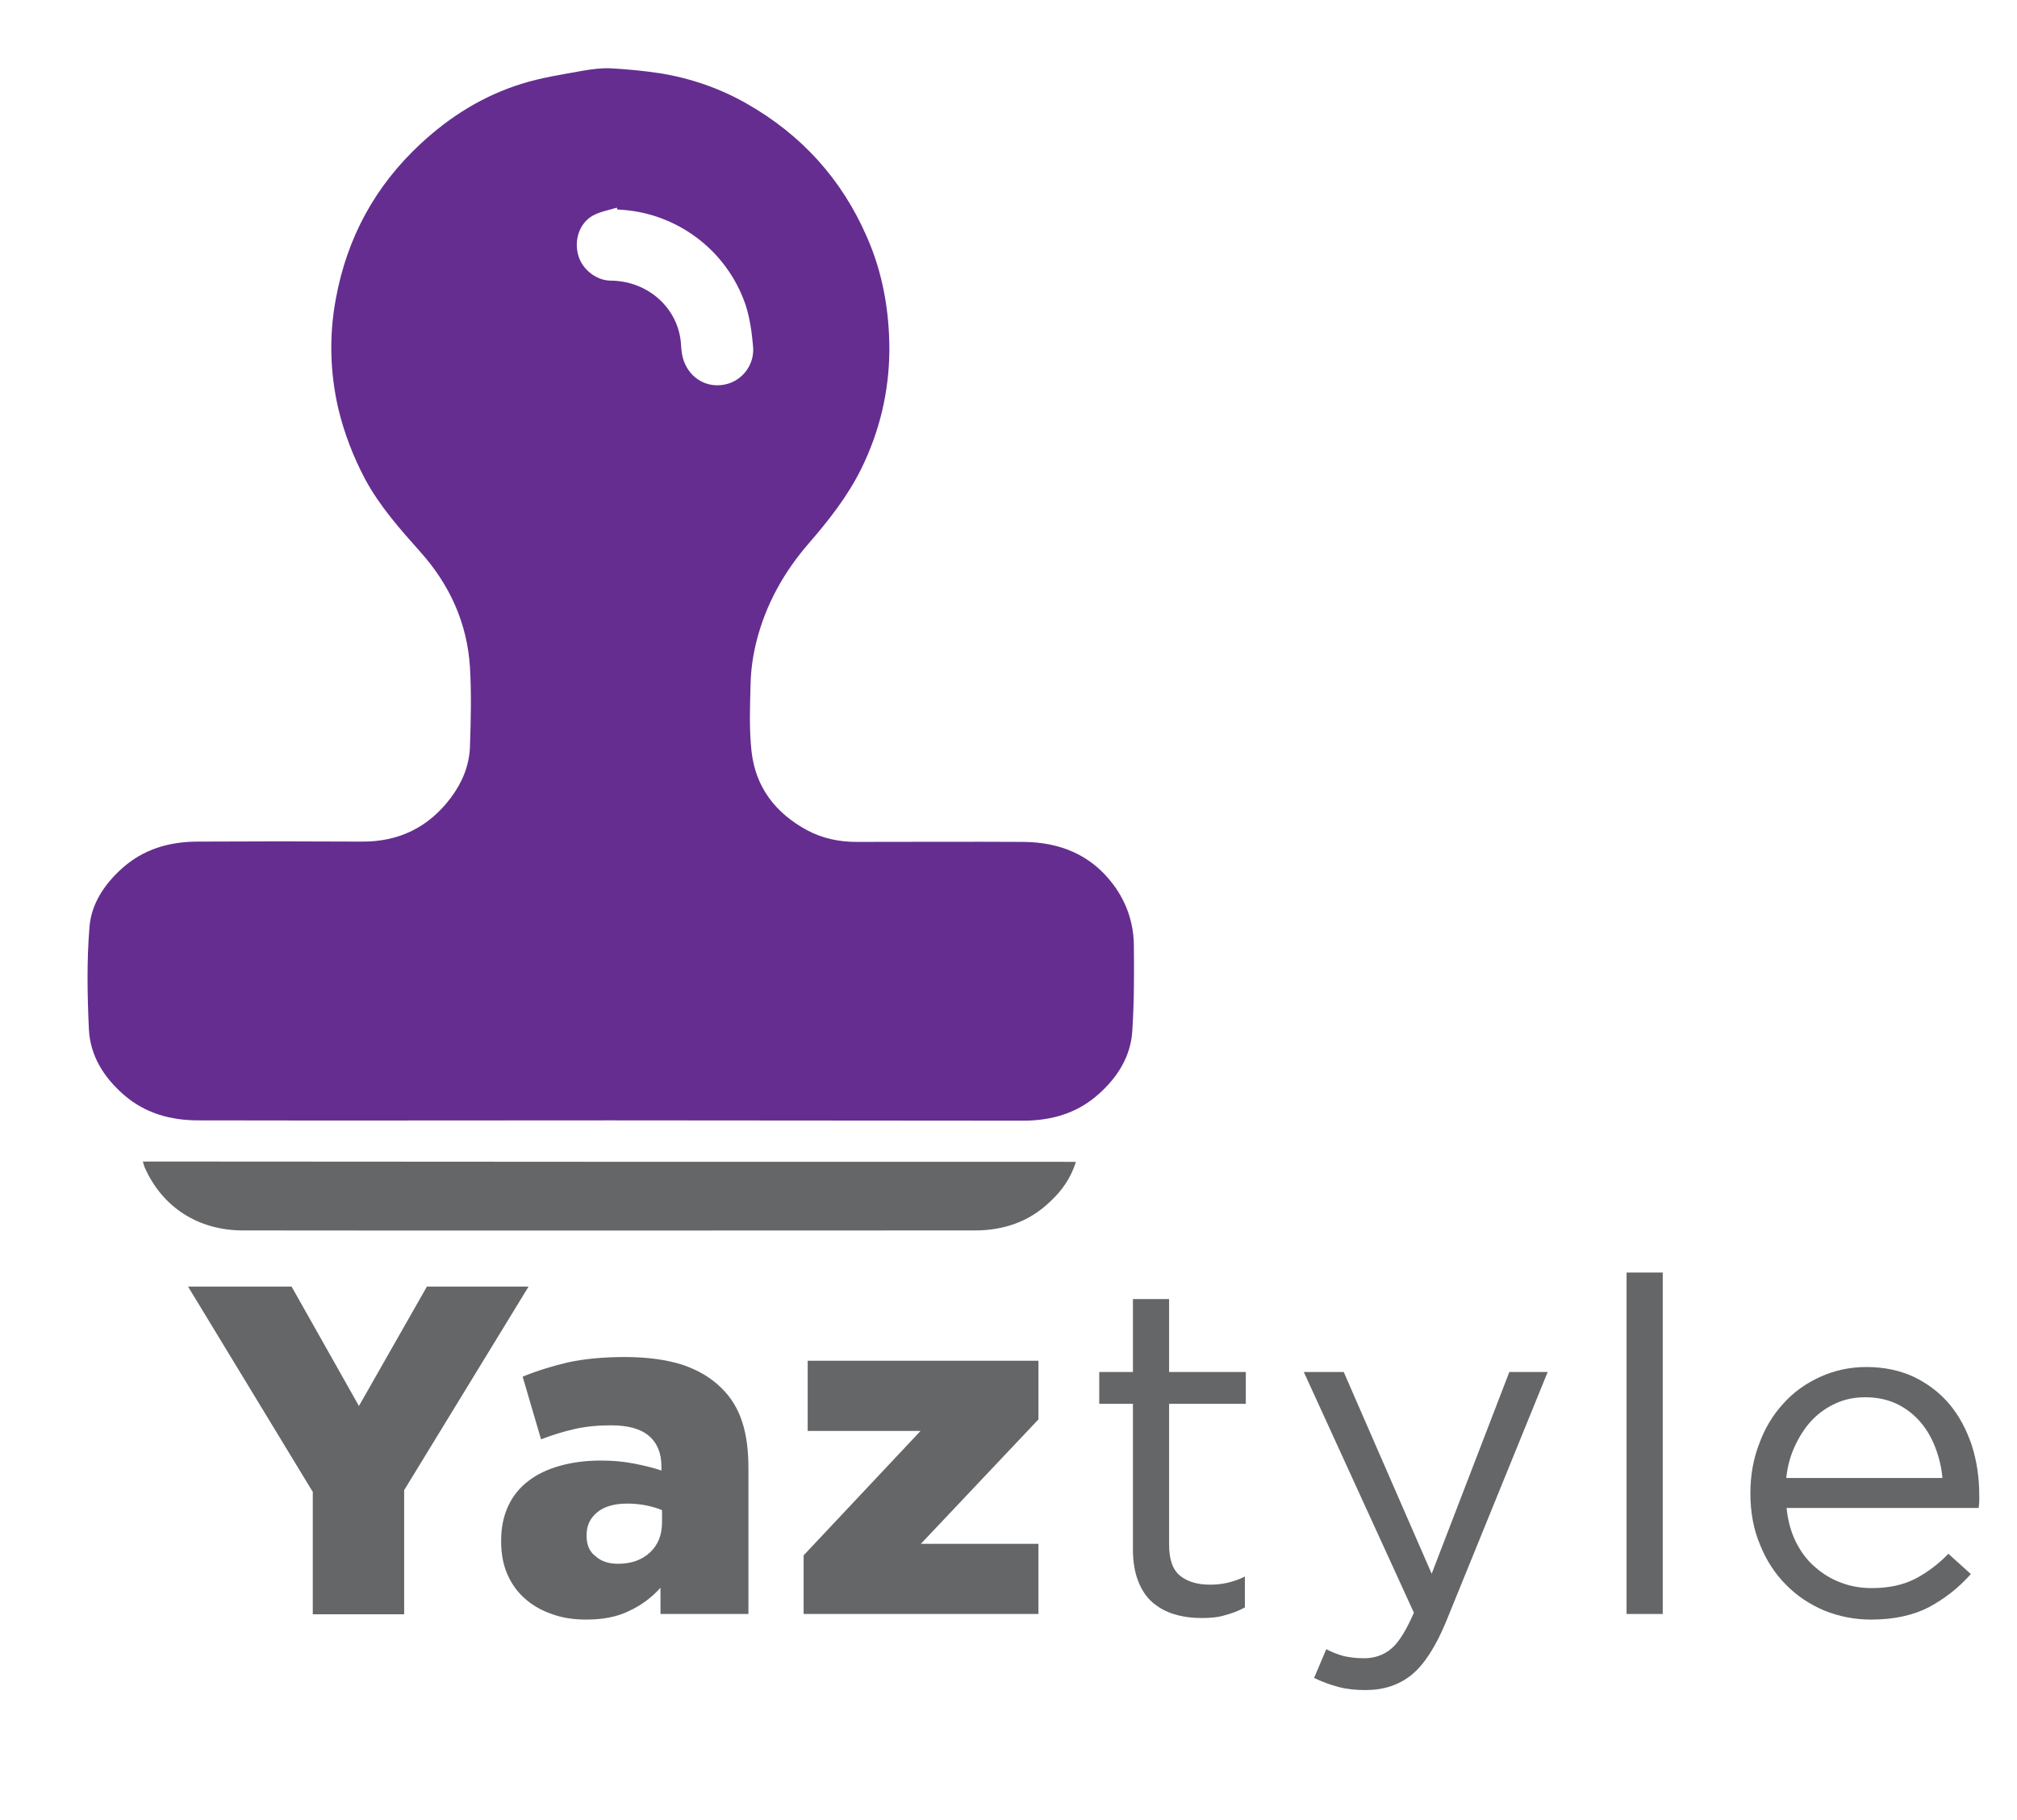 <?xml version="1.0" encoding="utf-8"?>
<!-- Generator: Adobe Illustrator 21.1.0, SVG Export Plug-In . SVG Version: 6.00 Build 0)  -->
<svg version="1.1" id="Capa_1" xmlns="http://www.w3.org/2000/svg" xmlns:xlink="http://www.w3.org/1999/xlink" x="0px" y="0px"
	 viewBox="0 0 646.8 583.6" style="enable-background:new 0 0 646.8 583.6;" xml:space="preserve">
<style type="text/css">
	.st0{fill:#656668;}
	.st1{fill:#652D90;}
</style>
<g>
	<g id="Capa_1_1_">
		<g id="Capa_3">
		</g>
	</g>
	<g id="Capa_2">
	</g>
	<g>
		<path class="st0" d="M100.2,478.3l-39.9-65.7h33.2l21.6,38.3l21.8-38.3h32.6l-39.9,65.3v39.8h-29.3V478.3z"/>
		<path class="st0" d="M188,519.4c-3.9,0-7.5-0.5-10.8-1.7c-3.3-1.1-6.2-2.7-8.6-4.8c-2.5-2.1-4.4-4.7-5.8-7.8
			c-1.4-3.1-2.1-6.7-2.1-10.8V494c0-4.2,0.8-7.9,2.3-11.1c1.5-3.2,3.7-5.9,6.5-8c2.7-2.1,6.1-3.7,10-4.8c3.9-1.1,8.3-1.7,13.1-1.7
			c3.8,0,7.4,0.3,10.9,1c3.5,0.7,6.3,1.4,8.6,2.2v-1.3c0-4.2-1.3-7.5-4-9.8c-2.7-2.3-6.7-3.4-12.2-3.4c-4.3,0-8.2,0.4-11.7,1.2
			c-3.5,0.8-7.1,1.9-10.7,3.3l-5.9-20.1c4.6-1.9,9.5-3.4,14.6-4.6c5.1-1.1,11.2-1.7,18.2-1.7c7.3,0,13.5,0.9,18.5,2.5
			c5,1.7,9.2,4.2,12.4,7.4c3.1,3,5.3,6.6,6.7,10.9c1.4,4.3,2,9.2,2,14.9v46.7h-28.2v-8.4c-2.8,3.1-6.1,5.6-10,7.4
			C198,518.5,193.4,519.4,188,519.4z M198.2,501.5c4.2,0,7.6-1.2,10.2-3.6c2.6-2.4,3.9-5.6,3.9-9.8v-3.8c-1.4-0.6-3.1-1.1-5-1.5
			c-2-0.4-4-0.6-6.1-0.6c-4.2,0-7.4,0.9-9.7,2.8c-2.3,1.9-3.4,4.3-3.4,7.3v0.3c0,2.8,0.9,5,2.9,6.5
			C192.9,500.8,195.3,501.5,198.2,501.5z"/>
		<path class="st0" d="M257.7,498.8l37.5-39.9h-36.2v-22.5h74v18.8l-37.7,39.9H333v22.5h-75.3V498.8z"/>
		<path class="st0" d="M385.3,518.9c-3.1,0-6-0.4-8.7-1.2c-2.7-0.8-5-2.1-7-3.8c-2-1.7-3.5-4-4.6-6.8c-1.1-2.8-1.7-6.2-1.7-10.1
			v-46.8h-10.8V440h10.8v-23.4h11.6V440h24.6v10.2h-24.6v45.2c0,4.8,1.2,8.1,3.6,10c2.4,1.9,5.6,2.8,9.5,2.8c2,0,3.9-0.2,5.6-0.6
			c1.7-0.4,3.6-1,5.6-2v9.9c-2,1.1-4.1,1.9-6.4,2.5C390.6,518.7,388,518.9,385.3,518.9z"/>
		<path class="st0" d="M437.9,542c-3.2,0-6.1-0.3-8.7-1c-2.6-0.7-5.2-1.6-7.8-2.9l3.9-9.2c1.9,1,3.8,1.7,5.6,2.2
			c1.8,0.4,4,0.7,6.5,0.7c3.5,0,6.5-1.1,8.9-3.2c2.4-2.1,4.7-5.9,7.1-11.4L418.1,440h12.8l28.2,64.7L484,440h12.3l-32.6,80.1
			c-3.3,8-7,13.7-11,17C448.6,540.4,443.7,542,437.9,542z"/>
		<path class="st0" d="M521.6,408.1h11.6v109.5h-11.6V408.1z"/>
		<path class="st0" d="M572.9,483.5c0.4,4.1,1.4,7.8,3,11c1.6,3.2,3.6,5.9,6.2,8.1c2.5,2.2,5.3,3.9,8.4,5c3.1,1.2,6.4,1.7,9.8,1.7
			c5.4,0,10-1,13.9-3c3.8-2,7.4-4.7,10.6-8l7.2,6.5c-3.9,4.4-8.4,7.9-13.4,10.6c-5,2.6-11.2,4-18.6,4c-5.3,0-10.3-1-15-2.9
			c-4.7-2-8.8-4.7-12.3-8.3c-3.5-3.5-6.3-7.8-8.3-12.8c-2.1-5-3.1-10.5-3.1-16.5c0-5.6,0.9-10.9,2.8-15.8c1.8-5,4.4-9.3,7.7-12.9
			c3.3-3.7,7.2-6.5,11.8-8.6c4.6-2.1,9.5-3.2,14.9-3.2c5.7,0,10.8,1.1,15.3,3.2c4.5,2.2,8.3,5.1,11.4,8.8c3.1,3.7,5.4,8.1,7.1,13.1
			c1.6,5,2.4,10.4,2.4,16.1c0,0.5,0,1.1,0,1.7s-0.1,1.4-0.2,2.3H572.9z M622.9,474.1c-0.3-3.5-1.1-6.8-2.3-9.9
			c-1.2-3.1-2.8-5.9-4.9-8.3c-2.1-2.4-4.6-4.3-7.5-5.7c-3-1.4-6.3-2.1-10.1-2.1c-3.3,0-6.4,0.6-9.3,1.9c-2.9,1.3-5.5,3.1-7.7,5.4
			c-2.2,2.3-4,5.1-5.5,8.3c-1.5,3.2-2.4,6.6-2.8,10.3H622.9z"/>
	</g>
	<path class="st1" d="M195.8,359.3c-44.1,0-88.1,0.1-132.2,0c-8.8,0-17-2.2-23.9-8.2c-6.4-5.6-10.8-12.5-11.2-21.1
		c-0.5-10.9-0.7-21.9,0.2-32.8c0.6-7.3,4.7-13.5,10.2-18.5c7-6.4,15.4-8.8,24.6-8.8c17.5-0.1,35-0.1,52.5,0
		c11.9,0.1,21.5-4.6,28.6-14.1c3.6-4.8,5.9-10.3,6.1-16.3c0.3-8.5,0.5-17.1,0-25.6c-0.9-14.1-6.5-26.4-15.9-36.9
		c-6.5-7.3-13-14.6-17.7-23.3c-3.8-7.2-6.7-14.7-8.6-22.6c-2.7-11.7-3-23.5-0.8-35.3c3.6-19.6,12.6-36.2,27.3-49.8
		c9.4-8.7,20-15.3,32.2-19.1c6.3-2,13-3,19.6-4.2c2.9-0.5,5.9-0.9,8.9-0.8c5.4,0.3,10.7,0.8,16,1.6c9.8,1.6,19.1,4.8,27.7,9.7
		C257,43.2,269.9,57.4,278,76c5.1,11.6,7.2,23.8,7.2,36.3c-0.1,13.3-3.1,26-9,38c-4.4,8.9-10.4,16.5-16.8,23.9
		c-8,9.2-13.8,19.6-16.8,31.4c-1.1,4.4-1.8,9-1.9,13.5c-0.2,7.3-0.5,14.6,0.3,21.9c1.3,11.5,7.7,19.8,17.9,25.3
		c4.9,2.6,10.2,3.7,15.8,3.7c17.8,0,35.7-0.1,53.5,0c11.7,0.1,21.7,4.1,28.9,13.8c4.2,5.7,6.4,12.2,6.5,19.2
		c0.1,9.2,0.1,18.4-0.5,27.6c-0.5,8.1-4.6,14.7-10.6,20.1c-6.9,6.3-15.3,8.7-24.4,8.7C283.9,359.4,239.9,359.3,195.8,359.3z
		 M198,67.2c-0.1-0.2-0.1-0.4-0.2-0.6c-2.6,0.8-5.5,1.3-7.8,2.6c-4.3,2.5-6,8-4.5,12.9c1.3,4.3,5.7,7.9,10.4,7.9
		c12.1,0.1,21.9,9.1,22.5,20.7c0.1,1.7,0.3,3.5,0.9,5.1c2.1,5.7,7.5,8.7,13.2,7.5c5.4-1.1,9.5-6.2,9-12.1c-0.4-4.5-1-9.1-2.4-13.4
		C233,79.9,216.5,67.9,198,67.2z"/>
	<path class="st0" d="M345,372.6c-1.6,5.3-4.6,9.4-8.4,12.9c-6.7,6.4-14.9,9.1-24,9.1c-73.7,0-161,0.1-234.7,0
		c-14.6,0-25.9-7.7-31.4-20c-0.3-0.6-0.4-1.2-0.7-2.1C141.1,372.6,249.6,372.6,345,372.6z"/>
</g>
</svg>
